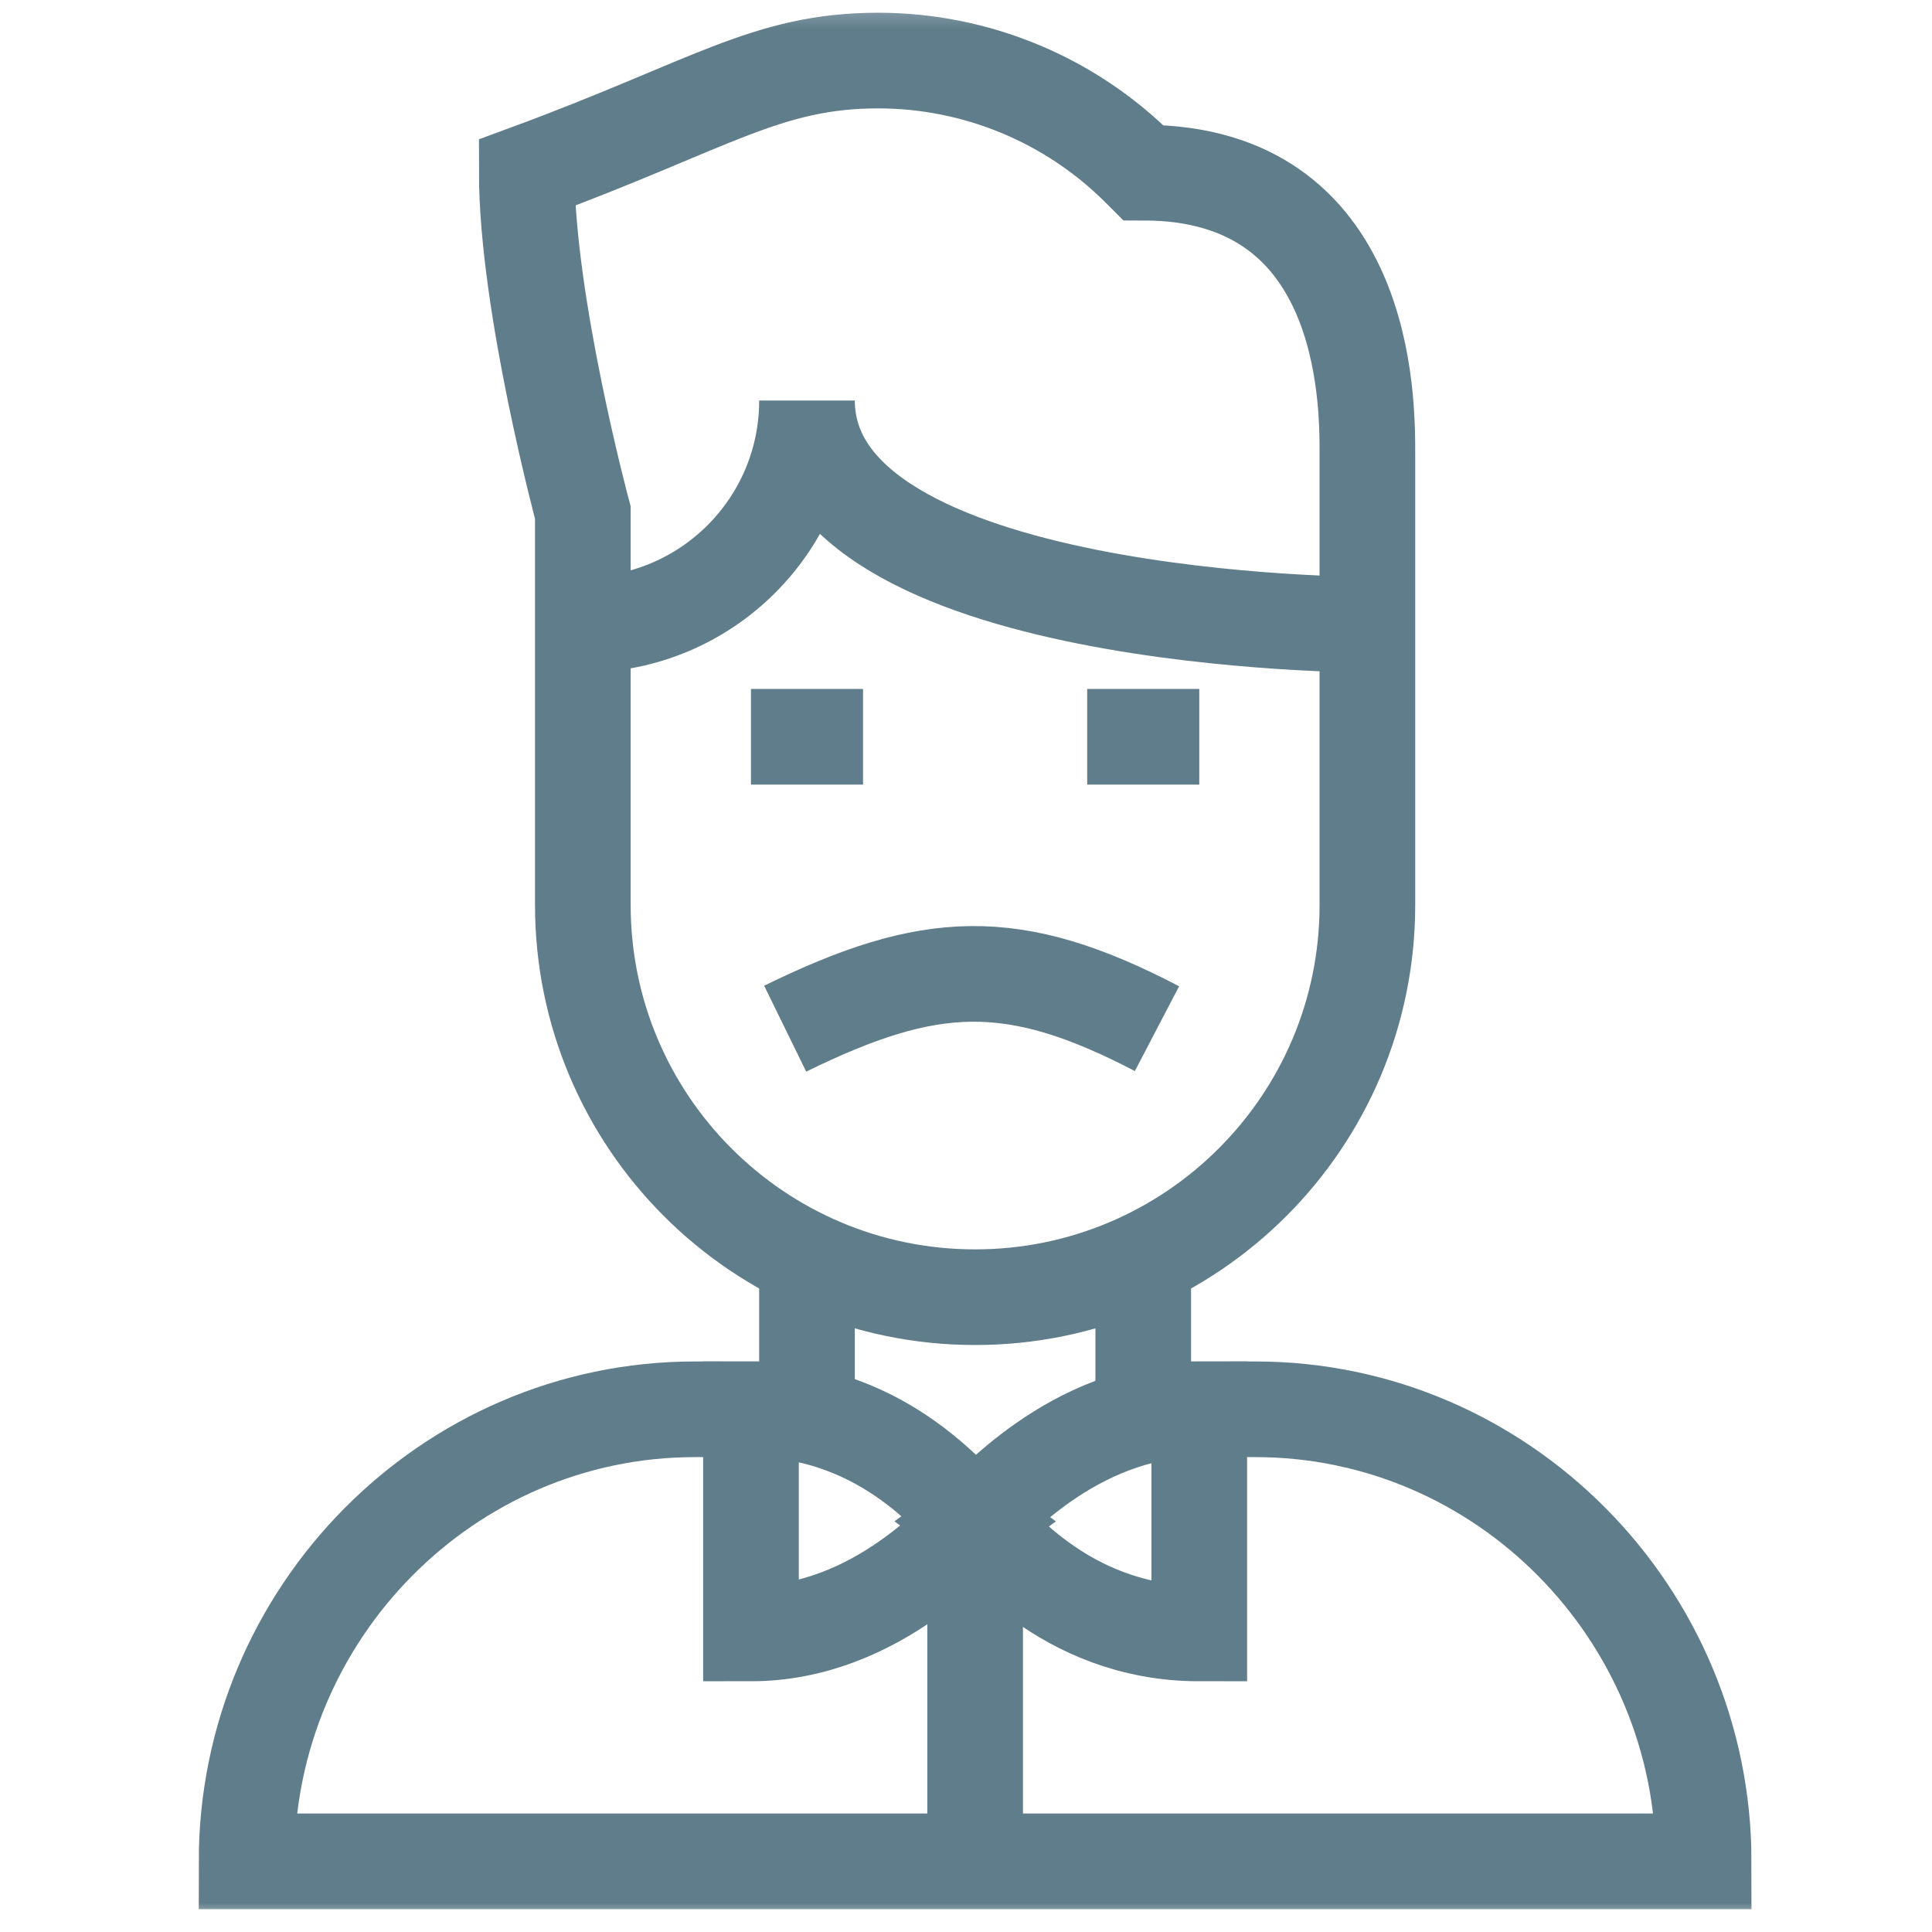 <svg width="101" height="101" viewBox="0 0 101 101" fill="none" xmlns="http://www.w3.org/2000/svg">
<g clip-path="url(#clip0_2547_61591)">
<mask id="mask0_2547_61591" style="mask-type:luminance" maskUnits="userSpaceOnUse" x="0" y="0" width="101" height="101">
<path d="M0.977 0.236H100.977V100.236H0.977V0.236Z" fill="white"/>
</mask>
<g mask="url(#mask0_2547_61591)">
<path d="M59.766 65.841V73.674H65.625C78.569 73.674 89.062 84.362 89.062 97.306H12.891C12.891 84.362 23.384 73.674 36.328 73.674H42.188V65.841" stroke="#607D8B" stroke-width="5" stroke-miterlimit="10"/>
<path d="M60.484 53.776C52.937 49.836 48.594 50.082 41.047 53.776" stroke="#607D8B" stroke-width="5" stroke-miterlimit="10"/>
<path d="M39.258 38.517H45.117" stroke="#607D8B" stroke-width="5" stroke-miterlimit="10"/>
<path d="M56.836 38.517H62.695" stroke="#607D8B" stroke-width="5" stroke-miterlimit="10"/>
<path d="M50.977 79.533V97.306" stroke="#607D8B" stroke-width="5" stroke-miterlimit="10"/>
<path d="M50.977 79.533C50.187 78.952 46.428 73.674 39.258 73.674V85.392C45.923 85.392 50.387 79.966 50.977 79.533Z" stroke="#607D8B" stroke-width="5" stroke-miterlimit="10"/>
<path d="M50.977 79.533C51.766 80.114 55.525 85.392 62.695 85.392V73.674C56.03 73.674 51.566 79.1 50.977 79.533Z" stroke="#607D8B" stroke-width="5" stroke-miterlimit="10"/>
<path d="M71.484 40.997V23.683C71.484 20.939 71.484 9.025 59.766 9.025L59.563 8.822C55.941 5.201 51.029 3.166 45.907 3.166C40.061 3.166 37.136 5.491 27.539 9.025C27.539 15.89 30.469 26.799 30.469 26.799V47.306C30.469 58.633 39.65 67.814 50.977 67.814C62.303 67.814 71.484 58.633 71.484 47.306V40.997Z" stroke="#607D8B" stroke-width="5" stroke-miterlimit="10"/>
<path d="M71.484 32.658C71.484 32.658 42.188 32.658 42.188 20.939C42.188 27.411 36.941 32.658 30.469 32.658" stroke="#607D8B" stroke-width="5" stroke-miterlimit="10"/>
</g>
</g>
<defs>
<clipPath id="clip0_2547_61591">
<rect width="100" height="100" fill="white" transform="translate(0.977 0.236)"/>
</clipPath>
</defs>
</svg>
